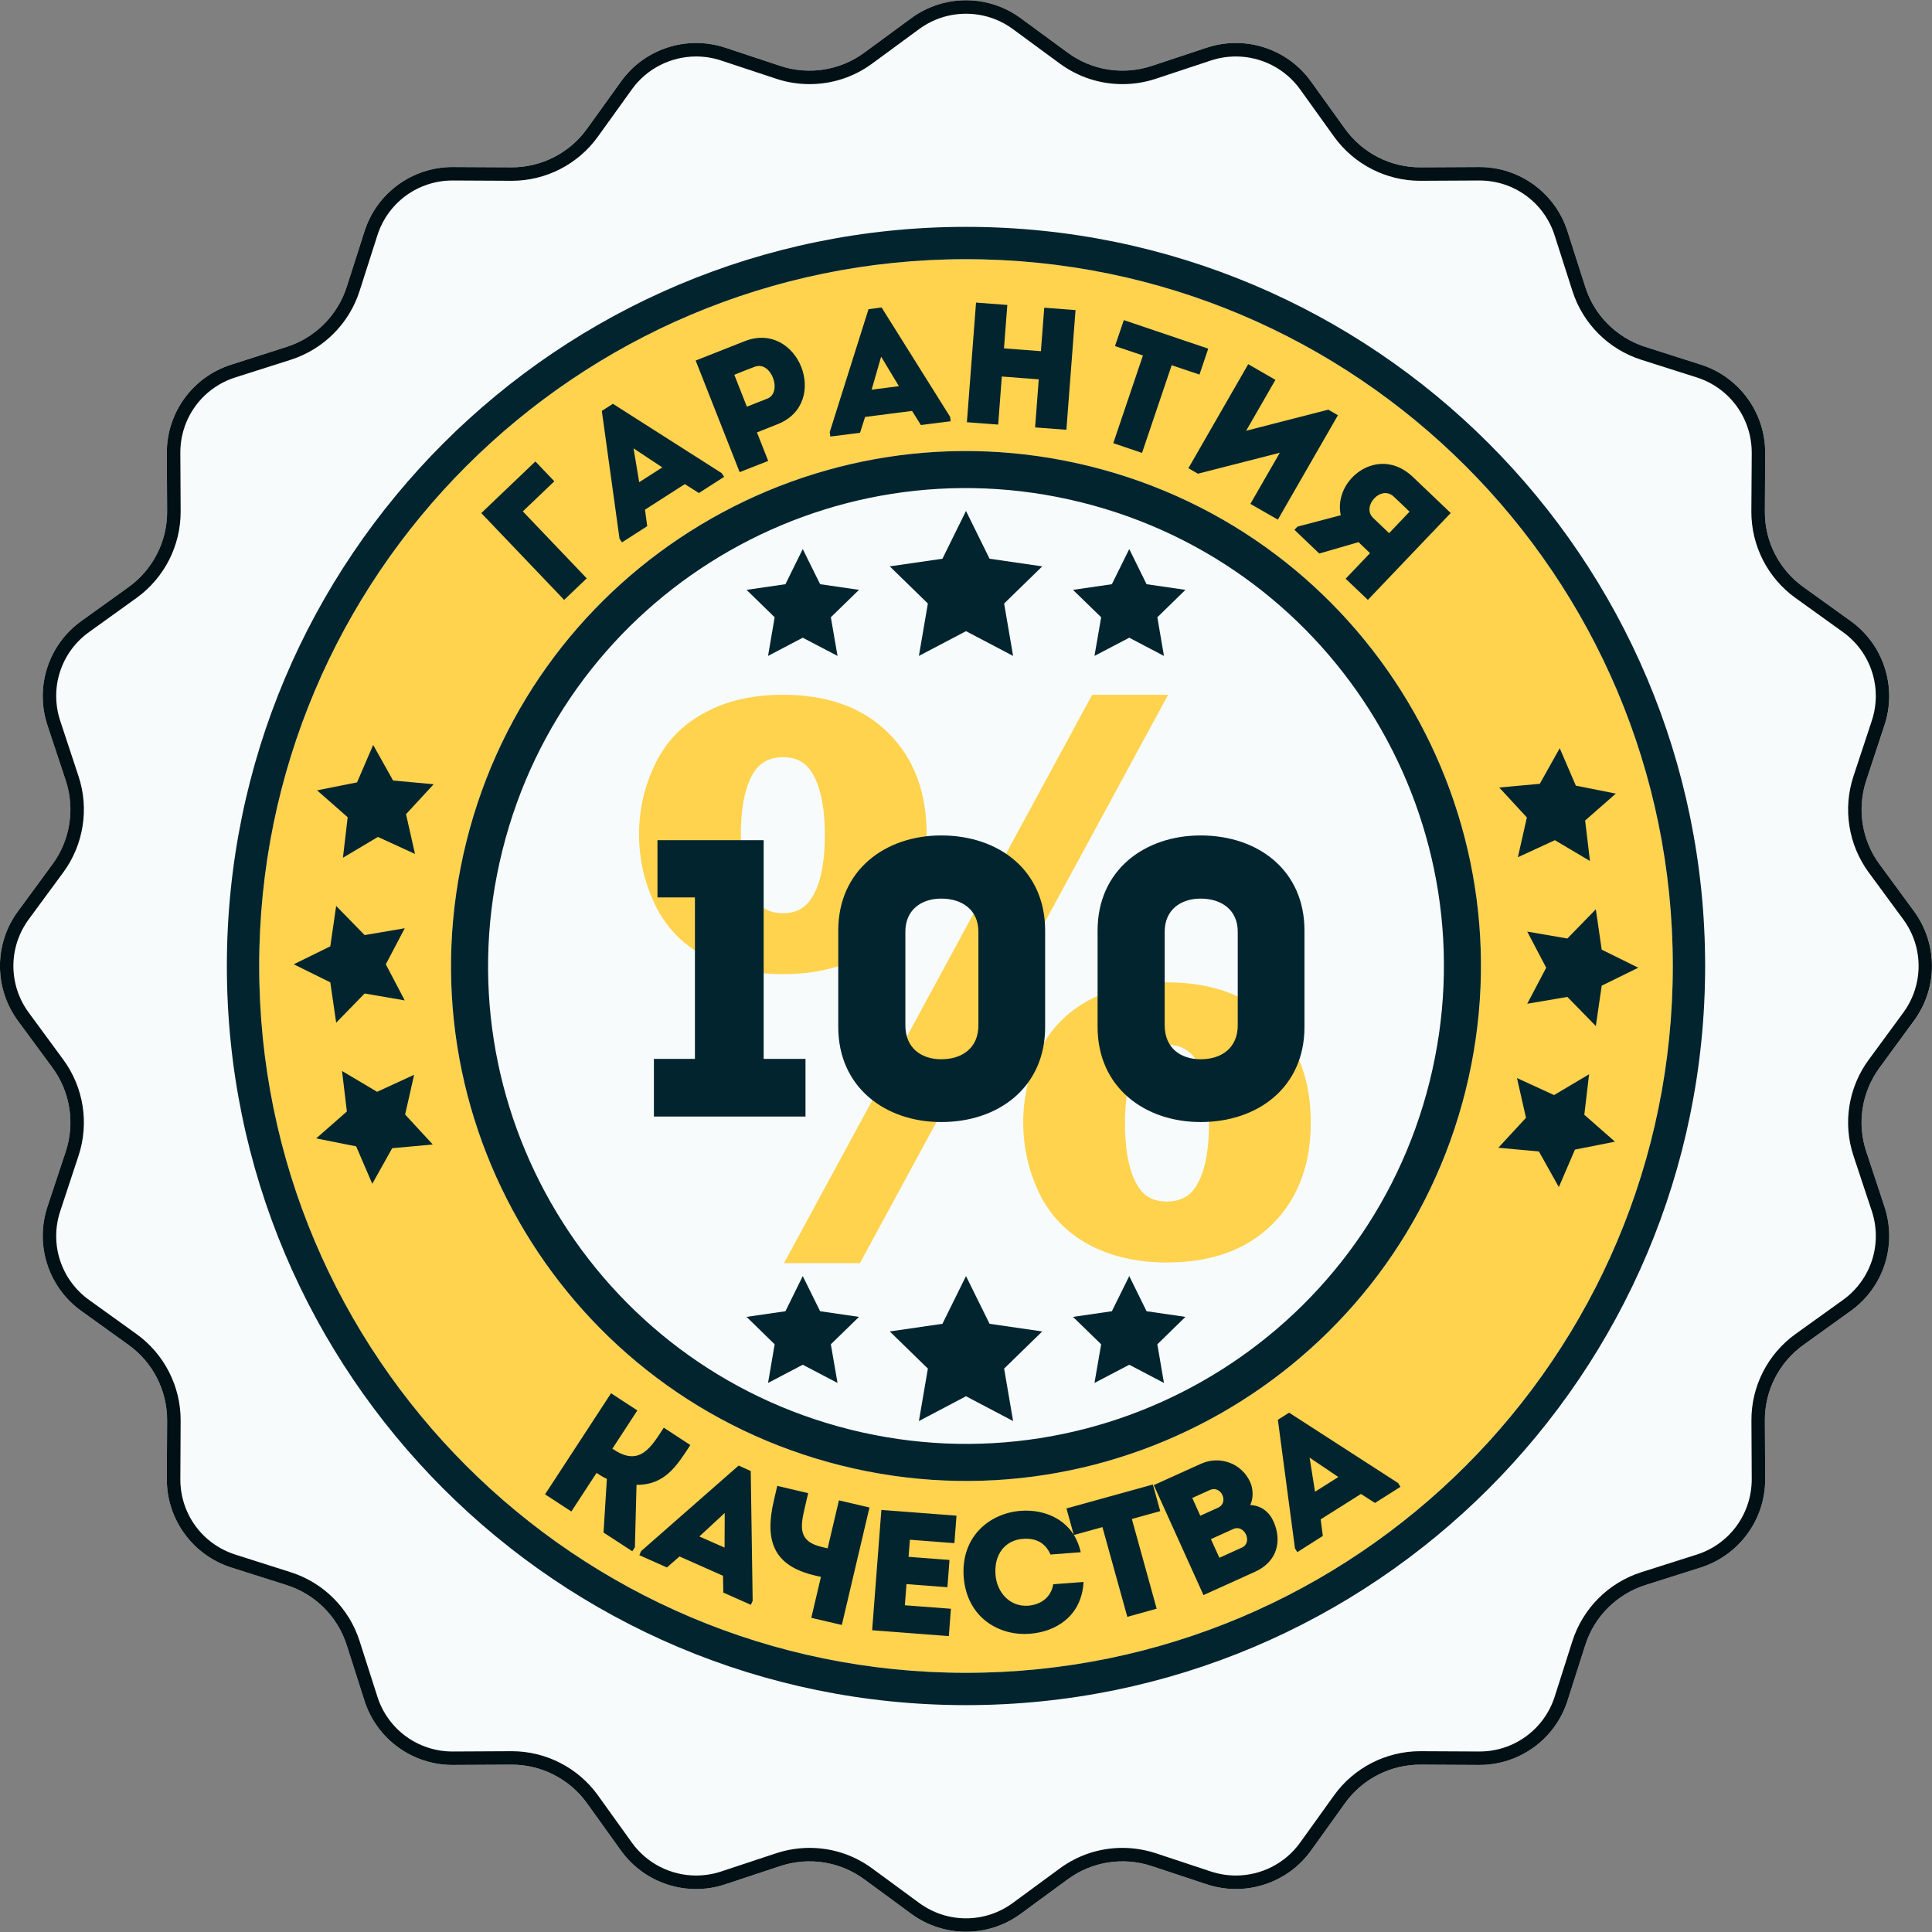 <?xml version="1.0" encoding="UTF-8"?>
<!DOCTYPE svg PUBLIC "-//W3C//DTD SVG 1.1//EN" "http://www.w3.org/Graphics/SVG/1.1/DTD/svg11.dtd">
<!-- Creator: CorelDRAW 2019 (64-Bit) -->
<svg xmlns="http://www.w3.org/2000/svg" xml:space="preserve" width="260px" height="260px" version="1.1" style="shape-rendering:geometricPrecision; text-rendering:geometricPrecision; image-rendering:optimizeQuality; fill-rule:evenodd; clip-rule:evenodd"
viewBox="0 0 260 260"
 xmlns:xlink="http://www.w3.org/1999/xlink"
 xmlns:xodm="http://www.corel.com/coreldraw/odm/2003">
 <rect x="0" y="0" width="260" height="260" fill="#808080" stroke="none"/>
 <defs>
  <style type="text/css">
   <![CDATA[
    .fil1 {fill:#011014;fill-rule:nonzero}
    .fil3 {fill:#02242E;fill-rule:nonzero}
    .fil4 {fill:#02242E;fill-rule:nonzero}
    .fil0 {fill:#F7FBFC;fill-rule:nonzero}
    .fil2 {fill:#FFD34E;fill-rule:nonzero}
   ]]>
  </style>
 </defs>
 <g id="Слой_x0020_1">
  <g id="_1036972368">
   <path class="fil0" d="M137.37 2.45l6.32 4.64c3.25,2.39 7.45,3.05 11.28,1.79l7.45 -2.47c5.16,-1.7 10.84,0.14 14.01,4.56l4.58 6.37c2.35,3.27 6.15,5.2 10.18,5.18l7.84 -0.04c5.44,-0.03 10.27,3.47 11.92,8.66l2.39 7.47c1.23,3.84 4.24,6.84 8.07,8.07l7.48 2.39c5.18,1.65 8.69,6.47 8.66,11.91l-0.04 7.85c-0.02,4.03 1.91,7.82 5.18,10.17l6.37 4.58c4.42,3.17 6.27,8.84 4.56,14.01l-2.47 7.45c-1.26,3.82 -0.6,8.02 1.79,11.27l4.65 6.33c3.22,4.38 3.22,10.34 0,14.73l-4.65 6.32c-2.39,3.24 -3.05,7.45 -1.79,11.27l2.46 7.45c1.71,5.16 -0.13,10.84 -4.55,14.01l-6.37 4.58c-3.27,2.35 -5.21,6.14 -5.18,10.17l0.04 7.85c0.03,5.43 -3.48,10.26 -8.66,11.91l-7.48 2.39c-3.84,1.23 -6.85,4.23 -8.07,8.07l-2.39 7.47c-1.65,5.19 -6.48,8.69 -11.92,8.66l-7.85 -0.04c-4.03,-0.02 -7.82,1.91 -10.17,5.18l-4.58 6.37c-3.17,4.42 -8.85,6.26 -14.01,4.56l-7.45 -2.47c-3.83,-1.26 -8.03,-0.6 -11.28,1.79l-6.32 4.64c-4.39,3.22 -10.35,3.22 -14.74,0l-6.32 -4.64c-3.25,-2.39 -7.45,-3.05 -11.28,-1.79l-7.45 2.47c-5.16,1.7 -10.84,-0.14 -14.01,-4.56l-4.58 -6.37c-2.35,-3.27 -6.15,-5.2 -10.18,-5.18l-7.84 0.04c-5.44,0.03 -10.27,-3.47 -11.92,-8.66l-2.39 -7.47c-1.23,-3.84 -4.24,-6.84 -8.07,-8.07l-7.48 -2.39c-5.18,-1.65 -8.69,-6.47 -8.66,-11.91l0.04 -7.85c0.02,-4.03 -1.91,-7.82 -5.18,-10.17l-6.37 -4.58c-4.42,-3.17 -6.26,-8.84 -4.56,-14.01l2.47 -7.45c1.26,-3.82 0.6,-8.02 -1.79,-11.27l-4.65 -6.33c-3.22,-4.38 -3.22,-10.34 0,-14.73l4.65 -6.32c2.39,-3.25 3.05,-7.45 1.79,-11.27l-2.47 -7.45c-1.7,-5.17 0.14,-10.84 4.56,-14.01l6.37 -4.58c3.27,-2.35 5.2,-6.14 5.18,-10.17l-0.04 -7.85c-0.03,-5.44 3.48,-10.26 8.66,-11.92l7.48 -2.38c3.84,-1.23 6.84,-4.23 8.07,-8.07l2.39 -7.48c1.65,-5.18 6.48,-8.68 11.92,-8.65l7.84 0.04c4.03,0.02 7.82,-1.91 10.18,-5.18l4.58 -6.38c3.17,-4.41 8.85,-6.26 14.01,-4.55l7.45 2.47c3.83,1.26 8.03,0.6 11.28,-1.79l6.32 -4.64c4.39,-3.22 10.35,-3.22 14.74,0z"/>
   <path class="fil1" d="M257.58 137.36c3.22,-4.38 3.22,-10.34 0,-14.73l-4.64 -6.32c-2.39,-3.24 -3.05,-7.45 -1.79,-11.27l2.46 -7.45c1.71,-5.16 -0.13,-10.84 -4.55,-14.01l-6.37 -4.58c-3.27,-2.35 -5.21,-6.14 -5.18,-10.17l0.04 -7.85c0.03,-5.43 -3.48,-10.26 -8.66,-11.91l-7.48 -2.39c-3.84,-1.23 -6.85,-4.23 -8.07,-8.07l-2.39 -7.47c-1.65,-5.19 -6.48,-8.69 -11.92,-8.66l-7.85 0.04c-4.03,0.02 -7.82,-1.91 -10.17,-5.18l-4.58 -6.37c-3.17,-4.42 -8.85,-6.26 -14.01,-4.56l-7.45 2.47c-3.83,1.26 -8.03,0.6 -11.28,-1.79l-6.32 -4.64c-4.39,-3.22 -10.35,-3.22 -14.74,0l-6.32 4.64c-3.25,2.39 -7.45,3.05 -11.28,1.79l-7.45 -2.47c-5.16,-1.7 -10.84,0.14 -14.01,4.56l-4.58 6.37c-2.35,3.27 -6.15,5.2 -10.18,5.18l-7.84 -0.04c-5.44,-0.03 -10.27,3.47 -11.92,8.66l-2.39 7.47c-1.23,3.84 -4.24,6.84 -8.07,8.07l-7.48 2.39c-5.18,1.65 -8.69,6.47 -8.66,11.91l0.04 7.85c0.02,4.03 -1.91,7.82 -5.18,10.17l-6.37 4.58c-4.42,3.17 -6.26,8.84 -4.56,14.01l2.47 7.45c1.26,3.82 0.6,8.02 -1.79,11.27l-4.65 6.33c-3.22,4.38 -3.22,10.34 0,14.73l4.65 6.32c2.39,3.25 3.05,7.45 1.79,11.27l-2.47 7.45c-1.7,5.17 0.14,10.84 4.56,14.01l6.37 4.58c3.27,2.35 5.2,6.14 5.18,10.17l-0.04 7.85c-0.03,5.44 3.48,10.26 8.66,11.92l7.48 2.38c3.84,1.23 6.84,4.23 8.07,8.07l2.39 7.48c1.65,5.18 6.48,8.68 11.92,8.65l7.84 -0.04c4.03,-0.02 7.82,1.91 10.18,5.18l4.58 6.38c3.17,4.41 8.85,6.26 14.01,4.55l7.45 -2.47c3.83,-1.26 8.03,-0.6 11.28,1.79l6.32 4.64c4.39,3.22 10.35,3.22 14.74,0l6.32 -4.64c3.25,-2.39 7.45,-3.05 11.28,-1.79l7.45 2.47c5.16,1.7 10.84,-0.14 14.01,-4.55l4.58 -6.38c2.35,-3.27 6.14,-5.2 10.17,-5.18l7.85 0.04c5.44,0.03 10.27,-3.47 11.92,-8.65l2.39 -7.48c1.22,-3.84 4.23,-6.84 8.07,-8.07l7.48 -2.38c5.18,-1.66 8.69,-6.48 8.66,-11.92l-0.04 -7.85c-0.03,-4.03 1.91,-7.82 5.18,-10.17l6.37 -4.58c4.42,-3.17 6.26,-8.84 4.55,-14.01l-2.46 -7.45c-1.27,-3.82 -0.6,-8.02 1.79,-11.27l4.64 -6.33zm-8.15 18.17l2.47 7.45c1.46,4.44 -0.1,9.24 -3.89,11.97l-6.38 4.58c-3.74,2.69 -5.96,7.04 -5.93,11.65l0.04 7.84c0.02,4.67 -2.95,8.77 -7.4,10.19l-7.48 2.38c-4.39,1.4 -7.84,4.86 -9.25,9.25l-2.38 7.47c-1.42,4.43 -5.49,7.4 -10.13,7.4l-7.98 -0.04c-4.58,0 -8.91,2.22 -11.58,5.93l-4.58 6.38c-1.99,2.77 -5.22,4.42 -8.63,4.42 -1.14,0 -2.26,-0.18 -3.34,-0.53l-7.45 -2.47c-1.45,-0.47 -2.96,-0.72 -4.48,-0.72 -3.06,0 -5.98,0.96 -8.44,2.77l-6.32 4.64c-1.84,1.35 -4.02,2.07 -6.3,2.07 -2.28,0 -4.46,-0.72 -6.3,-2.07l-6.32 -4.64c-2.46,-1.81 -5.38,-2.77 -8.44,-2.77 -1.52,0 -3.03,0.25 -4.47,0.72l-7.46 2.47c-1.08,0.35 -2.2,0.53 -3.33,0.53 -3.42,0 -6.65,-1.65 -8.64,-4.42l-4.58 -6.38c-2.67,-3.71 -7,-5.93 -11.58,-5.93l-7.98 0.04c-4.64,0 -8.71,-2.97 -10.12,-7.4l-2.39 -7.47c-1.4,-4.39 -4.86,-7.85 -9.25,-9.25l-7.47 -2.38c-4.45,-1.42 -7.43,-5.51 -7.4,-10.19l0.04 -7.84c0.02,-4.61 -2.2,-8.96 -5.94,-11.65l-6.37 -4.58c-3.8,-2.73 -5.36,-7.54 -3.89,-11.97l2.46 -7.45c1.45,-4.37 0.68,-9.2 -2.04,-12.91l-4.65 -6.33c-2.77,-3.76 -2.77,-8.82 0,-12.59l4.65 -6.32c2.72,-3.71 3.49,-8.54 2.04,-12.91l-2.46 -7.45c-1.47,-4.44 0.09,-9.25 3.89,-11.97l6.37 -4.58c3.74,-2.69 5.96,-7.04 5.94,-11.65l-0.04 -7.85c-0.03,-4.67 2.95,-8.76 7.4,-10.18l7.47 -2.38c4.39,-1.41 7.85,-4.86 9.25,-9.25l2.39 -7.47c1.41,-4.43 5.48,-7.4 10.12,-7.4l7.98 0.04c4.58,0 8.91,-2.22 11.58,-5.94l4.58 -6.37c1.99,-2.77 5.22,-4.42 8.64,-4.42 1.13,0 2.25,0.18 3.33,0.53l7.46 2.47c1.44,0.48 2.95,0.72 4.47,0.72 3.06,0 5.98,-0.96 8.44,-2.77l6.32 -4.64c1.84,-1.35 4.02,-2.06 6.3,-2.06 2.28,0 4.46,0.71 6.3,2.06l6.32 4.64c2.47,1.81 5.38,2.77 8.44,2.77 1.53,0 3.03,-0.24 4.48,-0.72l7.45 -2.47c1.08,-0.35 2.2,-0.53 3.34,-0.53 3.41,0 6.64,1.65 8.63,4.42l4.58 6.38c2.67,3.71 7,5.93 11.58,5.93l7.98 -0.04c4.64,0 8.71,2.97 10.12,7.4l2.39 7.47c1.4,4.39 4.86,7.85 9.25,9.25l7.48 2.38c4.44,1.42 7.42,5.51 7.4,10.19l-0.05 7.84c-0.02,4.61 2.2,8.97 5.94,11.65l6.37 4.58c3.8,2.73 5.36,7.54 3.89,11.97l-2.46 7.45c-1.45,4.38 -0.68,9.2 2.04,12.92l4.65 6.32c2.77,3.76 2.77,8.82 0,12.59l-4.64 6.32c-2.73,3.71 -3.5,8.54 -2.05,12.91z"/>
   <g>
    <g>
     <circle class="fil0" cx="130" cy="130" r="99.47"/>
    </g>
    <path class="fil2" d="M130 34.88c-52.53,0 -95.12,42.59 -95.12,95.12 0,52.53 42.59,95.12 95.12,95.12 52.53,0 95.12,-42.59 95.12,-95.12 0,-52.53 -42.59,-95.12 -95.12,-95.12zm67.23 111.88c-9.26,37.13 -46.87,59.72 -84,50.47 -37.12,-9.26 -59.72,-46.86 -50.46,-83.99 9.25,-37.13 46.86,-59.72 83.98,-50.47 37.14,9.26 59.73,46.87 50.48,83.99z"/>
    <path class="fil3" d="M130 30.53c-54.94,0 -99.47,44.53 -99.47,99.47 0,54.94 44.53,99.47 99.47,99.47 54.94,0 99.47,-44.53 99.47,-99.47 0,-54.94 -44.53,-99.47 -99.47,-99.47zm0 194.59c-52.53,0 -95.12,-42.59 -95.12,-95.12 0,-52.53 42.59,-95.12 95.12,-95.12 52.53,0 95.12,42.59 95.12,95.12 0,52.53 -42.59,95.12 -95.12,95.12z"/>
    <path class="fil3" d="M146.76 62.77c-37.13,-9.25 -74.73,13.34 -83.99,50.47 -9.26,37.13 13.34,74.73 50.46,83.99 37.13,9.25 74.74,-13.34 84,-50.47 9.25,-37.12 -13.34,-74.73 -50.47,-83.99zm45.63 82.79c-8.59,34.46 -43.49,55.42 -77.96,46.83 -34.45,-8.59 -55.42,-43.49 -46.82,-77.94 8.58,-34.47 43.49,-55.44 77.94,-46.84 34.47,8.59 55.44,43.49 46.84,77.95z"/>
    <g>
     <g>
      <polygon class="fil3" points="130,68.76 133.17,75.19 140.26,76.22 135.13,81.22 136.34,88.27 130,84.94 123.66,88.27 124.87,81.22 119.74,76.22 126.83,75.19 "/>
      <g>
       <polygon class="fil3" points="108.03,73.89 110.37,78.62 115.6,79.38 111.81,83.07 112.71,88.27 108.03,85.82 103.36,88.27 104.25,83.07 100.47,79.38 105.7,78.62 "/>
       <polygon class="fil3" points="151.97,73.89 154.3,78.62 159.53,79.38 155.75,83.07 156.64,88.27 151.97,85.82 147.29,88.27 148.19,83.07 144.4,79.38 149.63,78.62 "/>
      </g>
     </g>
     <g>
      <polygon class="fil3" points="130,171.73 133.17,178.15 140.26,179.18 135.13,184.18 136.34,191.24 130,187.9 123.66,191.24 124.87,184.18 119.74,179.18 126.83,178.15 "/>
      <g>
       <polygon class="fil3" points="108.03,171.73 110.37,176.46 115.6,177.22 111.81,180.91 112.71,186.11 108.03,183.66 103.36,186.11 104.25,180.91 100.47,177.22 105.7,176.46 "/>
       <polygon class="fil3" points="151.97,171.73 154.3,176.46 159.53,177.22 155.75,180.91 156.64,186.11 151.97,183.66 147.29,186.11 148.19,180.91 144.4,177.22 149.63,176.46 "/>
      </g>
     </g>
    </g>
    <g>
     <polygon class="fil3" points="42.67,106.36 48.05,105.29 50.22,100.25 52.9,105.04 58.36,105.54 54.64,109.57 55.85,114.92 50.86,112.63 46.15,115.43 46.79,109.98 "/>
     <polygon class="fil3" points="217.45,106.8 213.32,110.42 213.97,115.87 209.25,113.07 204.27,115.36 205.48,110.01 201.76,105.98 207.22,105.48 209.9,100.69 212.07,105.73 "/>
     <polygon class="fil3" points="220.47,130.23 215.55,132.65 214.76,138.08 210.93,134.16 205.53,135.08 208.08,130.23 205.53,125.37 210.93,126.3 214.76,122.37 215.55,127.8 "/>
     <polygon class="fil3" points="217.33,153.64 211.95,154.71 209.78,159.75 207.1,154.96 201.64,154.46 205.36,150.43 204.15,145.08 209.14,147.37 213.85,144.57 213.21,150.02 "/>
     <polygon class="fil3" points="42.55,153.2 46.68,149.58 46.03,144.13 50.75,146.93 55.73,144.64 54.52,149.99 58.24,154.02 52.78,154.52 50.1,159.31 47.93,154.27 "/>
     <polygon class="fil3" points="39.53,129.77 44.45,127.35 45.24,121.92 49.07,125.84 54.47,124.92 51.92,129.77 54.47,134.63 49.07,133.7 45.24,137.63 44.45,132.2 "/>
    </g>
   </g>
  </g>
  <path class="fil3" d="M70.36 68.82l4.24 -4.05c-0.96,-1 -1.61,-1.68 -2.55,-2.67 -2.39,2.28 -4.89,4.67 -7.28,6.95l11.15 11.68c1.02,-0.97 2.03,-1.94 3.04,-2.9l-8.6 -9.01zm23.69 -2.47l3.4 -2.18 -0.33 -0.5 -14.64 -9.33 -1.49 0.96 2.38 17.18 0.33 0.51 3.4 -2.18 -0.3 -2.22 5.36 -3.44 1.89 1.2zm-4.92 -3.45l-3.11 1.99 -0.76 -4.55 3.87 2.56zm14.25 -0.87l-1.51 -3.84 2.77 -1.1c7.19,-2.83 2.79,-13.99 -4.41,-11.18 -2.21,0.87 -4.44,1.75 -6.61,2.61 1.98,5.02 3.95,10.02 5.92,15.02 1.27,-0.5 2.56,-1 3.84,-1.51zm-0.13 -8.38l-2.74 1.08c-0.49,-1.22 -1.21,-3.07 -1.69,-4.29 0.88,-0.35 1.83,-0.75 2.74,-1.08 2.24,-0.86 3.8,3.46 1.69,4.29zm20.68 3.55l4.01 -0.51 -0.08 -0.6 -9.22 -14.71 -1.76 0.23 -5.22 16.54 0.08 0.6 4 -0.51 0.68 -2.13 6.32 -0.81 1.19 1.9zm-2.96 -5.23l-3.67 0.47 1.28 -4.44 2.39 3.97zm23.77 -10.24c-1.41,-0.1 -2.81,-0.21 -4.21,-0.32l-0.45 5.85 -4.97 -0.38 0.45 -5.84c-1.4,-0.11 -2.83,-0.22 -4.21,-0.32l-1.23 16.1c1.38,0.1 2.81,0.21 4.21,0.32l0.49 -6.47 4.97 0.38 -0.49 6.47c1.4,0.1 2.81,0.21 4.21,0.32l1.23 -16.11zm9.07 6.11l-3.99 11.8c1.29,0.44 2.58,0.88 3.87,1.31l3.99 -11.8 3.74 1.26c0.4,-1.18 0.79,-2.33 1.18,-3.49l-11.36 -3.84c-0.4,1.15 -0.79,2.31 -1.19,3.49l3.76 1.27zm18.42 13.09l-3.96 6.88c1.24,0.71 2.48,1.42 3.7,2.12l8.08 -14.05 -1.29 -0.75 -11.06 2.84 3.94 -6.85c-1.22,-0.7 -2.44,-1.4 -3.66,-2.11l-8.05 14 1.28 0.74 11.02 -2.82zm2.38 9.94l-0.41 0.43 3.34 3.19 5.28 -1.53 1.55 1.48 -3.28 3.44c1,0.95 2.02,1.92 2.99,2.85 3.71,-3.89 7.42,-7.78 11.15,-11.69 -1.69,-1.61 -3.43,-3.26 -5.13,-4.89 -4.61,-4.36 -10.71,0.37 -9.67,5.19l-5.82 1.53zm10.19 -1.16c-1.62,-1.54 1.03,-4.49 2.75,-2.89 0.72,0.66 1.44,1.37 2.14,2.04 -0.91,0.95 -1.86,1.96 -2.75,2.89l-2.14 -2.04z"/>
  <path class="fil2" d="M146.98 93.5l10.22 0 -41.48 76.5 -10.22 0 41.48 -76.5zm-60.98 18.77c0,-3.3 0.72,-6.47 2.17,-9.45 1.45,-3 3.66,-5.3 6.65,-6.9 2.96,-1.62 6.48,-2.42 10.56,-2.42 5.99,0 10.7,1.7 14.15,5.12 3.45,3.41 5.17,7.96 5.17,13.65 0,5.73 -1.72,10.3 -5.17,13.71 -3.45,3.42 -8.16,5.12 -14.15,5.12 -4.08,0 -7.6,-0.8 -10.56,-2.42 -2.99,-1.6 -5.2,-3.9 -6.65,-6.9 -1.45,-2.98 -2.17,-6.16 -2.17,-9.51zm13.7 0.1c0,4.01 0.65,6.93 1.95,8.73 0.85,1.2 2.1,1.8 3.73,1.8 1.62,0 2.85,-0.6 3.67,-1.8 1.3,-1.8 1.95,-4.72 1.95,-8.73 0,-3.97 -0.65,-6.89 -1.95,-8.72 -0.82,-1.17 -2.05,-1.75 -3.67,-1.75 -1.63,0 -2.88,0.58 -3.73,1.75 -1.3,1.8 -1.95,4.72 -1.95,8.72zm38 38.68c0,-3.35 0.72,-6.52 2.15,-9.5 1.43,-2.98 3.65,-5.28 6.63,-6.92 3,-1.61 6.5,-2.43 10.55,-2.43 6.02,0 10.75,1.72 14.2,5.15 3.45,3.43 5.17,8 5.17,13.7 0,5.7 -1.72,10.27 -5.17,13.7 -3.45,3.43 -8.18,5.15 -14.2,5.15 -4.05,0 -7.55,-0.82 -10.55,-2.43 -2.98,-1.64 -5.2,-3.94 -6.63,-6.92 -1.43,-2.98 -2.15,-6.15 -2.15,-9.5zm13.7 0.12c0,4.03 0.65,6.96 1.95,8.78 0.82,1.17 2.05,1.75 3.68,1.75 1.62,0 2.87,-0.58 3.72,-1.75 1.3,-1.82 1.95,-4.75 1.95,-8.78 0,-4.02 -0.65,-6.97 -1.95,-8.82 -0.85,-1.17 -2.1,-1.75 -3.72,-1.75 -1.63,0 -2.86,0.6 -3.68,1.8 -1.3,1.82 -1.95,4.75 -1.95,8.77z"/>
  <path class="fil4" d="M76.89 203.41l3.39 -5.19c0.44,0.29 0.87,0.57 1.39,0.8l-0.45 7.22 3.87 2.52 0.35 -0.54 0.22 -8.4c3.83,0.04 5.43,-2.58 7.24,-5.35 -1.2,-0.79 -2.39,-1.57 -3.57,-2.34 -1.67,2.55 -3.19,5.26 -6.67,2.99l-0.25 -0.16 3.36 -5.15c-1.2,-0.79 -2.37,-1.55 -3.54,-2.31l-8.88 13.6c1.17,0.76 2.34,1.52 3.54,2.31zm20.45 10.91l3.71 1.65 0.24 -0.55 -0.26 -17.46 -1.63 -0.73 -13.12 11.51 -0.24 0.55 3.71 1.65 1.7 -1.48 5.85 2.6 0.04 2.26zm0.17 -6.05l-3.39 -1.5 3.41 -3.16 -0.02 4.66zm15.78 10.41l3.72 -15.81 -4.11 -0.96 -1.52 6.46 -0.79 -0.19c-3.14,-0.73 -2.92,-2.61 -2.28,-5.3l0.45 -1.94 -4.16 -0.98 -0.45 1.94c-1.31,5.56 0.02,8.83 5.51,10.12l0.82 0.19 -1.3 5.51 4.11 0.96zm15.43 -14.71c-3.79,-0.29 -6.36,-0.49 -10.11,-0.77 -0.41,5.37 -0.82,10.78 -1.24,16.19 3.75,0.29 6.53,0.5 10.32,0.79 0.1,-1.22 0.19,-2.47 0.28,-3.68 -2.43,-0.18 -3.81,-0.29 -6.2,-0.47 0.08,-0.97 0.15,-1.9 0.22,-2.85l5.51 0.42c0.09,-1.22 0.19,-2.45 0.28,-3.67l-5.51 -0.42 0.18 -2.3c2.38,0.19 3.58,0.28 5.99,0.46 0.1,-1.25 0.19,-2.5 0.28,-3.7zm0.97 8.27c0.44,5.5 4.82,7.96 8.93,7.62 3.45,-0.26 6.95,-2.35 7.2,-6.97 -1.41,0.1 -2.69,0.2 -4.08,0.31 -0.3,1.77 -1.65,2.75 -3.4,2.89 -2.46,0.16 -4.19,-1.8 -4.37,-4.18 -0.21,-2.68 1.25,-4.63 3.68,-4.82 1.73,-0.13 3.02,0.51 3.72,2.11 1.41,-0.11 2.66,-0.2 4.07,-0.31 -0.95,-4.28 -4.73,-5.83 -8.08,-5.57 -4.12,0.31 -8.07,3.41 -7.67,8.92zm18.67 -6.73l3.35 12.08c1.31,-0.37 2.63,-0.73 3.95,-1.1l-3.34 -12.07 3.82 -1.06c-0.33,-1.21 -0.66,-2.39 -0.99,-3.58l-11.63 3.22c0.33,1.19 0.66,2.37 0.99,3.58l3.85 -1.07zm19.89 -6.05c-1.16,-2.56 -4.11,-3.62 -6.66,-2.46l-6.32 2.86 6.69 14.8 6.94 -3.14c3.02,-1.37 3.64,-4.17 2.49,-6.76 -0.59,-1.31 -1.66,-2.15 -3.14,-2.22 0.45,-0.91 0.4,-2.19 0,-3.08zm-2.29 6.31c1.52,-0.69 2.68,1.82 1.16,2.5l-3.02 1.37 -1.14 -2.51 3 -1.36zm-3.14 -5.25c1.52,-0.69 2.61,1.7 1.1,2.38l-2.39 1.08 -1.08 -2.39 2.37 -1.07zm22.22 1.74l3.43 -2.17 -0.32 -0.51 -14.67 -9.47 -1.51 0.96 2.3 17.3 0.32 0.51 3.43 -2.18 -0.29 -2.23 5.42 -3.42 1.89 1.21zm-4.93 -3.49l-3.14 1.98 -0.73 -4.59 3.87 2.61z"/>
  <path class="fil4" d="M93.52 120.77l0 21.73 -5.52 0 0 7.76 20.4 0 0 -7.76 -5.63 0 0 -29.43 -14.29 0 0 7.7 5.04 0zm33.15 -8.34c-7.54,0 -13.86,4.67 -13.86,12.79 0,4.14 0,8.85 0,12.99 0,8.11 6.32,12.79 13.86,12.79 7.71,0 13.98,-4.68 13.98,-12.79 0,-4.14 0,-8.85 0,-12.99 0,-8.12 -6.27,-12.79 -13.98,-12.79zm0 30.12c-2.71,0 -4.83,-1.53 -4.83,-4.56 0,-3.97 0,-8.58 0,-12.61 0,-2.92 2.12,-4.45 4.83,-4.45 2.82,0 5,1.53 5,4.45 0,4.03 0,8.64 0,12.61 0,3.03 -2.18,4.56 -5,4.56zm34.91 -30.12c-7.55,0 -13.87,4.67 -13.87,12.79 0,4.14 0,8.85 0,12.99 0,8.11 6.32,12.79 13.87,12.79 7.7,0 13.97,-4.68 13.97,-12.79 0,-4.14 0,-8.85 0,-12.99 0,-8.12 -6.27,-12.79 -13.97,-12.79zm0 30.12c-2.71,0 -4.84,-1.53 -4.84,-4.56 0,-3.97 0,-8.58 0,-12.61 0,-2.92 2.13,-4.45 4.84,-4.45 2.81,0 4.99,1.53 4.99,4.45 0,4.03 0,8.64 0,12.61 0,3.03 -2.18,4.56 -4.99,4.56z"/>
 </g>
</svg>

